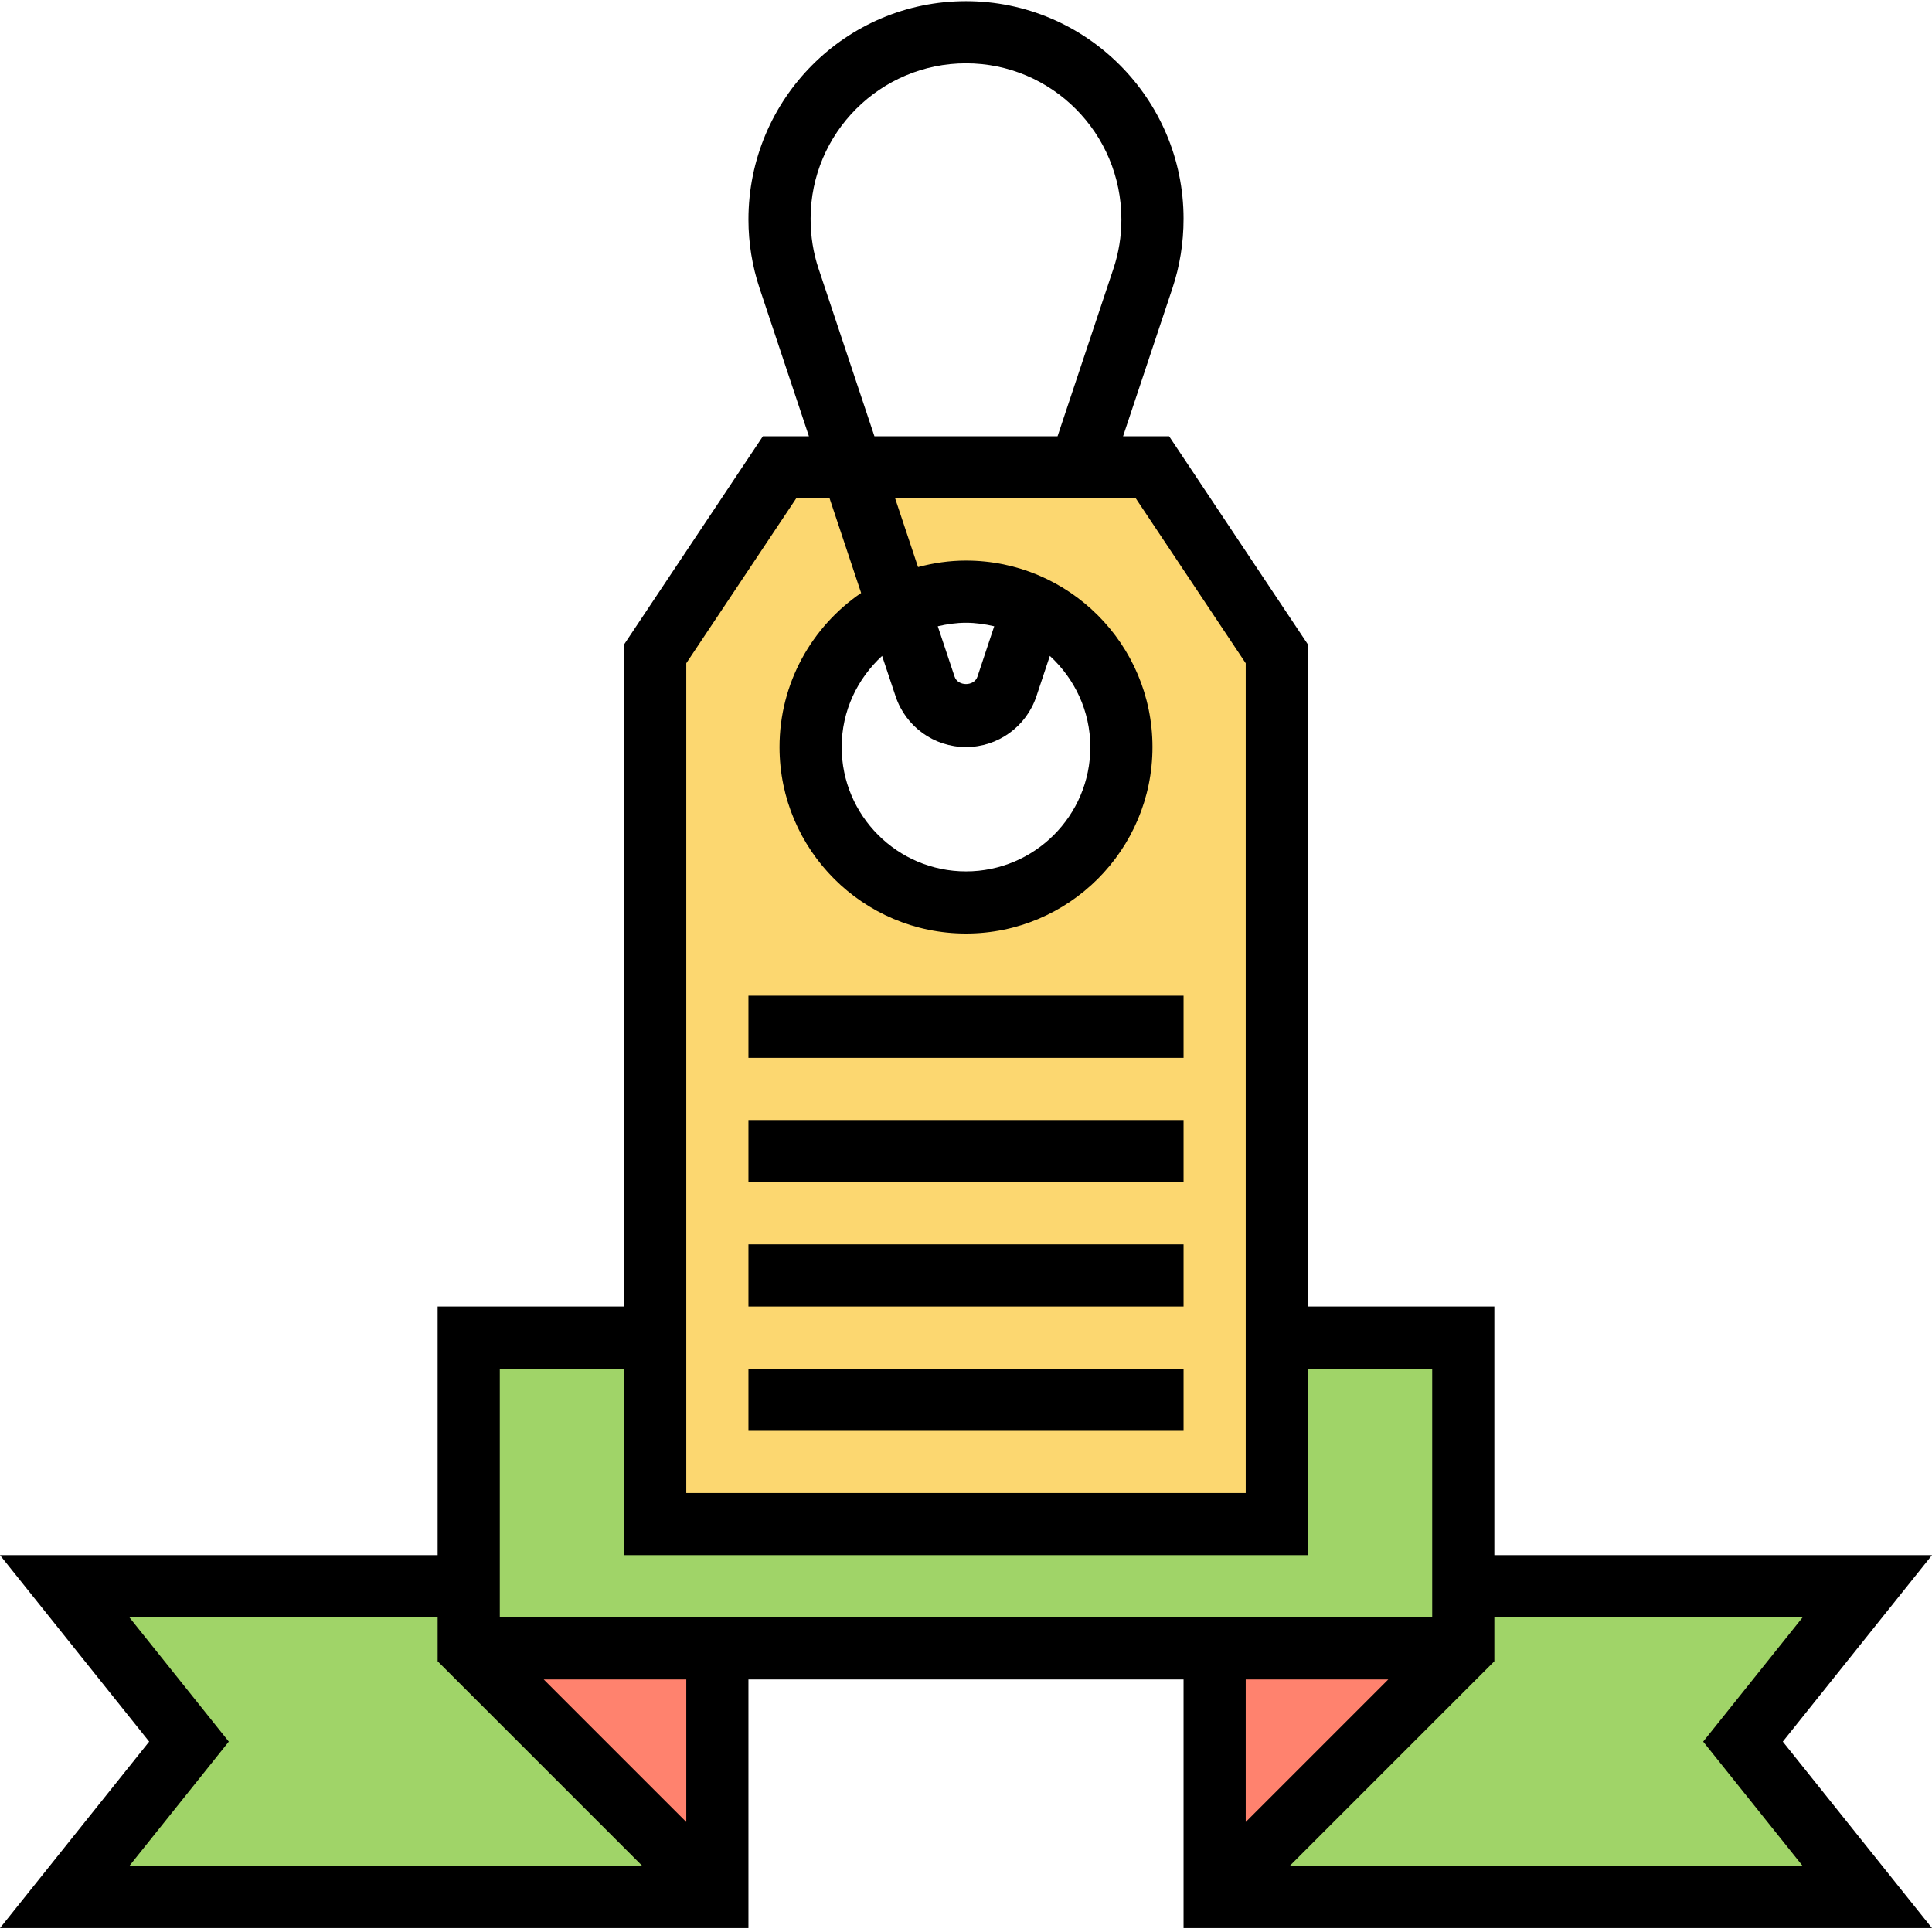 <svg height="497pt" viewBox="0 0 497.296 497" width="497pt" xmlns="http://www.w3.org/2000/svg"><path d="m120.648 408.148h-104l32 40-32 40h168v-64zm0 0" fill="#a0d468"/><path d="m376.648 408.148h104l-32 40 32 40h-168v-64zm0 0" fill="#a0d468"/><path d="m120.648 416.812v7.336l64 64v-71.336zm0 0" fill="#ff826e"/><path d="m312.648 416.812v71.336l64-64v-7.336zm0 0" fill="#ff826e"/><path d="m168.648 344.148h-48v80h256v-80zm0 0" fill="#a0d468"/><path d="m296.648 120.148h-96l-32 48v224h160v-224zm-48 112c-22.098 0-40-17.906-40-40 0-22.098 17.902-40 40-40 22.094 0 40 17.902 40 40 0 22.094-17.906 40-40 40zm0 0" fill="#fcd770"/><path d="m497.297 400.148h-112.648v-64h-48v-170.426l-35.719-53.574h-11.852l12.699-38.082c1.902-5.719 2.871-11.68 2.871-17.918 0-30.871-25.121-56-56-56-30.879 0-56 25.129-56 56.207 0 6.031.969 11.992 2.871 17.711l12.695 38.082h-11.848l-35.719 53.574v170.426h-48v64h-112.648l38.398 48-38.398 48h192.648v-64h112v64h192.648l-38.402-48zm-286.602-331.145c-1.359-4.07-2.047-8.336-2.047-12.855 0-22.055 17.945-40 40-40 22.055 0 40 17.945 40 40.207 0 4.312-.688 8.57-2.047 12.648l-14.387 43.145h-47.137zm-34.047 101.566 28.281-42.422h8.613l8.113 24.336c-12.672 8.648-21.008 23.199-21.008 39.664 0 26.473 21.527 48 48 48 26.473 0 48-21.527 48-48 0-26.473-21.527-48-48-48-4.273 0-8.402.617-12.344 1.672l-5.891-17.672h61.953l28.281 42.422v213.578h-144zm53.879 8.516c2.609 7.812 9.887 13.062 18.121 13.062 8.23 0 15.512-5.25 18.121-13.062l3.461-10.402c6.363 5.848 10.418 14.16 10.418 23.465 0 17.648-14.352 32-32 32-17.648 0-32-14.352-32-32 0-9.305 4.055-17.617 10.406-23.465zm10.855-18.035c2.344-.543 4.754-.902 7.266-.902 2.504 0 4.918.359 7.262.902l-4.316 12.969c-.84 2.543-5.043 2.543-5.883 0zm-80.734 191.098v48h176v-48h32v64h-240v-64zm-101.754 96-25.598-32h79.352v11.312l52.688 52.688h-132.039zm117.754 20.688-36.688-36.688h36.688zm180.688-36.688-36.688 36.688v-36.688zm106.664 48h-132.039l52.688-52.688v-11.312h79.352l-25.602 32zm0 0"/><path d="m192.648 256.148h112v16h-112zm0 0"/><path d="m192.648 288.148h112v16h-112zm0 0"/><path d="m192.648 320.148h112v16h-112zm0 0"/><path d="m192.648 352.148h112v16h-112zm0 0"/></svg>